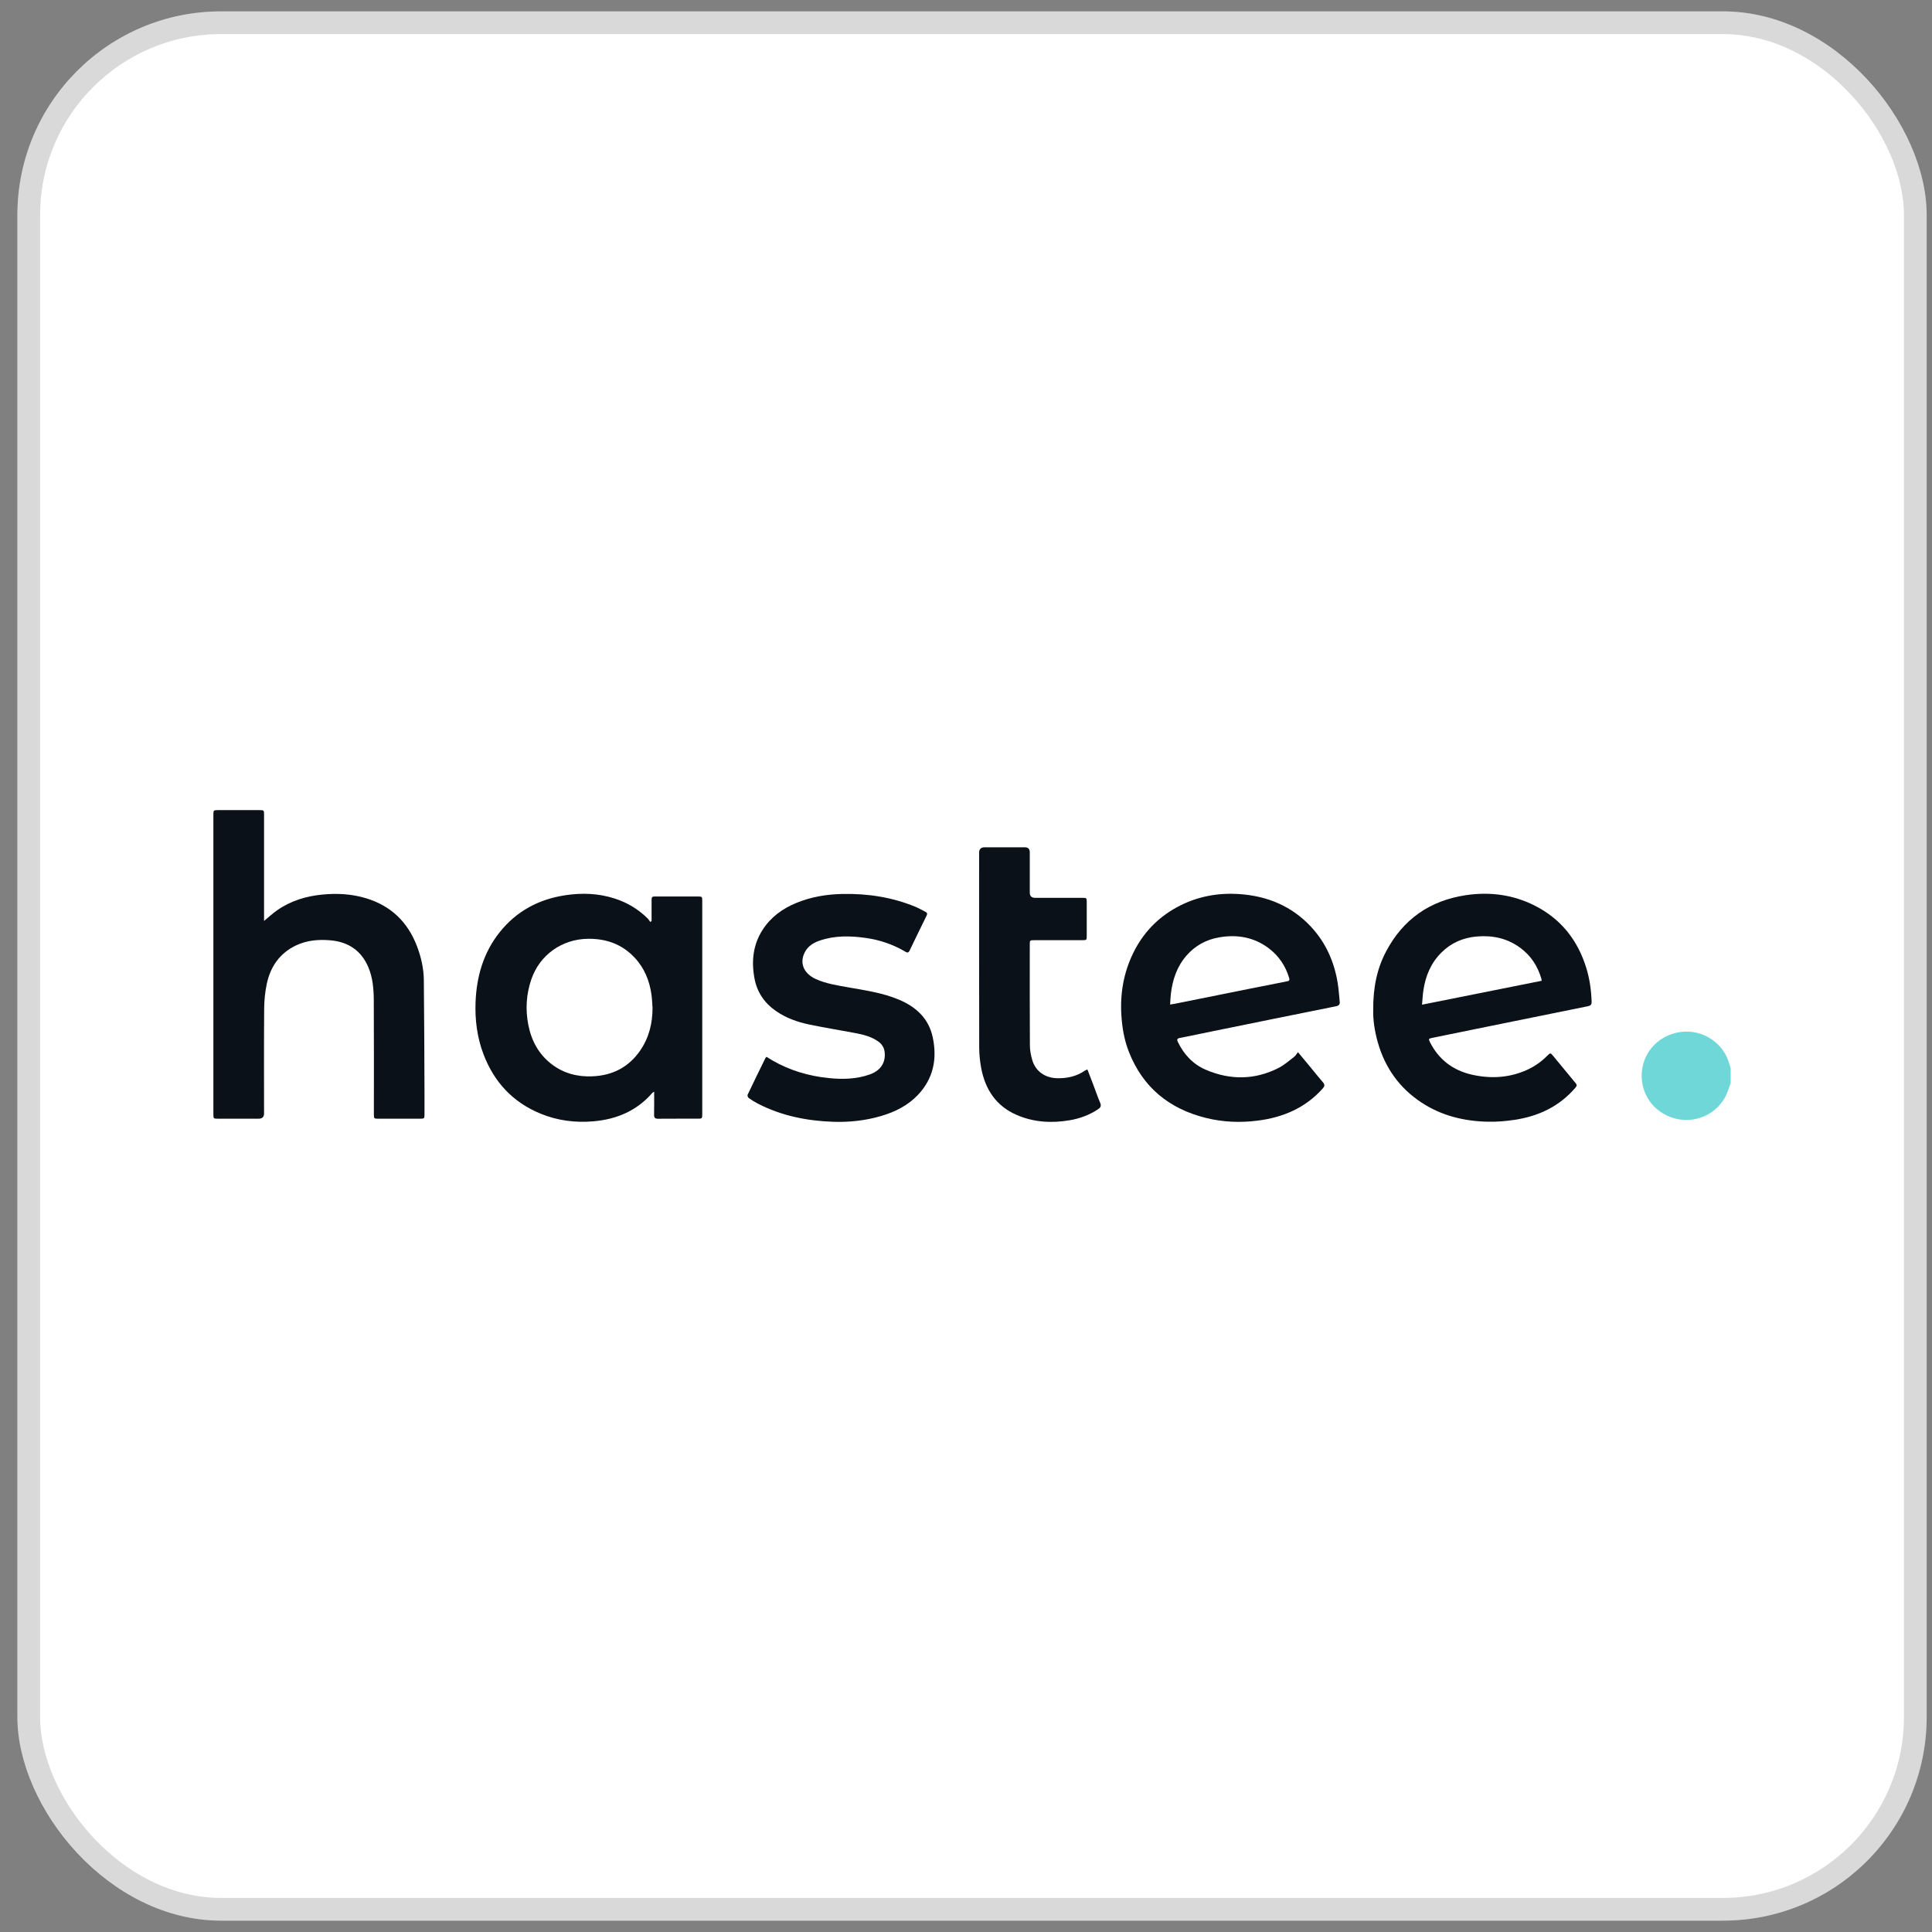 <?xml version="1.0" encoding="UTF-8"?>
<svg xmlns="http://www.w3.org/2000/svg" width="85" height="85" viewBox="0 0 85 85" fill="none">
  <rect x="0" y="0" width="85" height="85" fill="#808080" stroke="none"/>
  <rect x="0.765" y="0.5" width="84" height="84" rx="8.96" fill="white"></rect>
  <g clip-path="url(#clip0_723_8299)">
    <path d="M76.142 47.665C76.048 47.894 75.984 48.141 75.854 48.349C75.235 49.34 73.939 49.569 72.993 48.871C72.108 48.217 71.973 46.924 72.675 46.086C73.29 45.353 74.452 45.126 75.328 45.742C75.702 46.005 75.958 46.361 76.082 46.803C76.099 46.865 76.122 46.927 76.142 46.989V47.665V47.665Z" fill="#6FD7D7"></path>
    <path d="M28.667 40.528C28.667 40.276 28.666 40.025 28.667 39.773C28.669 39.402 28.63 39.443 29.002 39.442C29.572 39.441 30.141 39.441 30.711 39.442C30.886 39.442 30.896 39.452 30.896 39.626C30.896 42.759 30.896 45.893 30.896 49.026C30.896 49.21 30.888 49.217 30.704 49.217C30.12 49.218 29.537 49.215 28.953 49.22C28.825 49.221 28.775 49.181 28.777 49.05C28.784 48.718 28.78 48.385 28.78 48.031C28.741 48.055 28.716 48.064 28.7 48.082C28.02 48.867 27.14 49.243 26.114 49.333C25.309 49.403 24.53 49.303 23.786 48.998C22.555 48.494 21.732 47.598 21.268 46.373C20.989 45.633 20.892 44.862 20.923 44.078C20.969 42.961 21.266 41.921 21.973 41.027C22.71 40.096 23.688 39.567 24.862 39.388C25.603 39.274 26.337 39.301 27.056 39.535C27.611 39.715 28.096 40.01 28.506 40.421C28.545 40.461 28.572 40.513 28.605 40.559C28.625 40.549 28.646 40.538 28.666 40.527L28.667 40.528ZM28.709 44.333C28.694 44.146 28.689 43.959 28.664 43.773C28.579 43.155 28.354 42.593 27.92 42.131C27.367 41.541 26.672 41.293 25.865 41.303C24.726 41.317 23.75 42.009 23.38 43.077C23.15 43.741 23.111 44.419 23.246 45.101C23.384 45.793 23.703 46.39 24.282 46.829C24.807 47.226 25.403 47.38 26.056 47.354C26.947 47.319 27.658 46.952 28.161 46.226C28.553 45.66 28.711 45.018 28.709 44.333H28.709Z" fill="#0B1119"></path>
    <path d="M11.617 40.518C11.821 40.35 11.993 40.189 12.185 40.054C12.792 39.628 13.479 39.421 14.216 39.354C14.85 39.296 15.475 39.331 16.088 39.514C17.197 39.845 17.937 40.562 18.344 41.626C18.529 42.108 18.641 42.609 18.647 43.122C18.666 44.763 18.668 46.404 18.676 48.045C18.678 48.374 18.677 48.702 18.676 49.03C18.676 49.208 18.666 49.218 18.495 49.218C17.873 49.219 17.251 49.219 16.63 49.218C16.458 49.218 16.449 49.208 16.449 49.03C16.449 47.361 16.455 45.691 16.445 44.021C16.442 43.52 16.404 43.019 16.202 42.546C15.89 41.816 15.318 41.438 14.537 41.37C14.018 41.325 13.503 41.366 13.021 41.596C12.299 41.941 11.898 42.534 11.737 43.286C11.661 43.646 11.625 44.019 11.622 44.387C11.61 45.921 11.617 47.455 11.617 48.988C11.617 49.141 11.538 49.218 11.379 49.218C10.781 49.218 10.183 49.218 9.585 49.218C9.396 49.218 9.388 49.211 9.388 49.032C9.388 44.632 9.388 40.233 9.388 35.833C9.388 35.651 9.397 35.643 9.581 35.642C10.193 35.642 10.805 35.642 11.417 35.642C11.611 35.642 11.617 35.648 11.617 35.84C11.617 37.336 11.617 38.833 11.617 40.329C11.617 40.384 11.617 40.44 11.617 40.518Z" fill="#0B1119"></path>
    <path d="M57.104 46.29C57.29 46.514 57.443 46.697 57.595 46.88C57.799 47.127 57.998 47.378 58.207 47.62C58.294 47.721 58.281 47.792 58.197 47.886C57.433 48.743 56.452 49.163 55.325 49.304C54.564 49.4 53.81 49.37 53.067 49.187C51.431 48.784 50.271 47.831 49.66 46.26C49.462 45.749 49.37 45.216 49.336 44.669C49.276 43.713 49.434 42.799 49.853 41.937C50.277 41.064 50.919 40.382 51.782 39.913C52.639 39.447 53.563 39.27 54.529 39.336C55.752 39.419 56.824 39.861 57.669 40.763C58.333 41.473 58.707 42.324 58.857 43.273C58.899 43.537 58.913 43.804 58.942 44.069C58.955 44.188 58.909 44.244 58.784 44.27C56.985 44.631 55.188 44.997 53.39 45.363C52.898 45.463 52.406 45.569 51.913 45.664C51.782 45.689 51.771 45.738 51.822 45.844C52.088 46.393 52.487 46.823 53.05 47.065C54.122 47.524 55.2 47.518 56.249 46.987C56.499 46.86 56.715 46.666 56.939 46.495C57.001 46.448 57.04 46.372 57.104 46.29L57.104 46.29ZM51.48 44.195C51.573 44.18 51.633 44.173 51.693 44.161C52.765 43.946 53.838 43.729 54.911 43.514C55.473 43.402 56.035 43.292 56.597 43.18C56.678 43.164 56.757 43.157 56.719 43.031C56.56 42.502 56.268 42.059 55.826 41.725C55.174 41.231 54.429 41.102 53.633 41.241C53.064 41.34 52.584 41.603 52.202 42.04C51.78 42.524 51.589 43.098 51.514 43.719C51.496 43.87 51.492 44.021 51.48 44.195V44.195Z" fill="#0B1119"></path>
    <path d="M60.416 44.422C60.41 43.462 60.576 42.629 60.983 41.858C61.728 40.447 62.906 39.619 64.5 39.383C65.55 39.228 66.565 39.361 67.516 39.84C68.673 40.424 69.41 41.358 69.788 42.578C69.939 43.064 70.008 43.565 70.025 44.073C70.029 44.194 69.983 44.245 69.861 44.27C68.206 44.603 66.553 44.94 64.899 45.277C64.267 45.406 63.636 45.535 63.004 45.664C62.852 45.695 62.843 45.711 62.911 45.848C63.3 46.62 63.928 47.097 64.774 47.285C65.596 47.467 66.406 47.421 67.181 47.071C67.511 46.921 67.806 46.717 68.061 46.46C68.209 46.311 68.213 46.311 68.34 46.465C68.667 46.861 68.991 47.259 69.32 47.653C69.38 47.724 69.383 47.77 69.32 47.843C68.614 48.676 67.69 49.112 66.624 49.27C66.241 49.327 65.849 49.36 65.463 49.351C64.415 49.329 63.423 49.089 62.539 48.507C61.568 47.867 60.938 46.978 60.621 45.871C60.477 45.368 60.403 44.855 60.416 44.423V44.422ZM67.83 43.15C67.82 43.102 67.818 43.074 67.81 43.048C67.648 42.501 67.352 42.043 66.885 41.7C66.312 41.278 65.661 41.14 64.963 41.203C64.369 41.257 63.846 41.48 63.419 41.905C62.951 42.37 62.715 42.942 62.622 43.579C62.593 43.776 62.584 43.975 62.564 44.202C64.333 43.848 66.073 43.501 67.83 43.15Z" fill="#0B1119"></path>
    <path d="M33.724 46.496C33.817 46.553 33.904 46.609 33.993 46.66C34.752 47.096 35.576 47.339 36.444 47.429C37.06 47.493 37.676 47.482 38.27 47.27C38.746 47.101 38.978 46.743 38.919 46.274C38.896 46.088 38.801 45.939 38.649 45.829C38.343 45.605 37.983 45.518 37.618 45.449C36.947 45.322 36.273 45.214 35.605 45.075C35.083 44.966 34.583 44.788 34.139 44.481C33.629 44.127 33.307 43.65 33.194 43.046C33.053 42.288 33.128 41.559 33.56 40.895C33.919 40.344 34.43 39.974 35.036 39.725C35.688 39.457 36.373 39.343 37.076 39.33C38.179 39.31 39.251 39.473 40.274 39.895C40.426 39.958 40.569 40.043 40.718 40.117C40.791 40.154 40.807 40.202 40.77 40.277C40.518 40.791 40.265 41.306 40.018 41.823C39.954 41.957 39.879 41.897 39.803 41.853C39.276 41.547 38.709 41.354 38.106 41.268C37.416 41.169 36.727 41.153 36.055 41.385C35.803 41.472 35.579 41.607 35.44 41.839C35.15 42.324 35.333 42.818 35.888 43.072C36.342 43.279 36.831 43.351 37.316 43.438C38.068 43.572 38.826 43.678 39.536 43.975C40.305 44.297 40.864 44.809 41.039 45.648C41.237 46.591 41.064 47.453 40.386 48.17C39.944 48.636 39.382 48.918 38.767 49.099C38.079 49.302 37.372 49.378 36.658 49.354C35.504 49.315 34.39 49.092 33.354 48.561C33.212 48.487 33.074 48.403 32.943 48.31C32.907 48.285 32.875 48.199 32.892 48.165C33.149 47.621 33.415 47.082 33.68 46.542C33.686 46.53 33.699 46.522 33.724 46.496V46.496Z" fill="#0B1119"></path>
    <path d="M47.841 47.051C47.924 47.265 48.001 47.46 48.075 47.657C48.185 47.947 48.286 48.24 48.405 48.526C48.46 48.66 48.419 48.73 48.309 48.803C47.927 49.055 47.509 49.211 47.059 49.287C46.261 49.423 45.476 49.376 44.73 49.053C43.823 48.661 43.346 47.928 43.169 46.993C43.113 46.695 43.081 46.388 43.081 46.086C43.074 43.229 43.077 40.372 43.077 37.516C43.077 37.357 43.158 37.277 43.322 37.277C43.91 37.277 44.498 37.277 45.087 37.277C45.233 37.277 45.305 37.351 45.306 37.499C45.306 38.09 45.306 38.681 45.306 39.272C45.306 39.424 45.385 39.501 45.544 39.501C46.232 39.501 46.92 39.501 47.608 39.501C47.806 39.501 47.812 39.507 47.812 39.695C47.813 40.187 47.813 40.679 47.812 41.172C47.812 41.358 47.806 41.364 47.622 41.364C46.92 41.365 46.217 41.364 45.515 41.365C45.307 41.365 45.306 41.365 45.306 41.564C45.306 43.037 45.302 44.509 45.311 45.982C45.312 46.204 45.353 46.432 45.417 46.645C45.564 47.132 45.975 47.42 46.491 47.436C46.94 47.45 47.358 47.36 47.731 47.103C47.758 47.085 47.79 47.075 47.842 47.051H47.841Z" fill="#0B1119"></path>
  </g>
  <rect x="1.265" y="1" width="83" height="83" rx="8.46" stroke="black" stroke-opacity="0.15"></rect>
  <defs>
    <clipPath id="clip0_723_8299">
      <rect width="66.754" height="13.717" fill="white" transform="translate(9.388 35.642)"></rect>
    </clipPath>
  </defs>
</svg>
